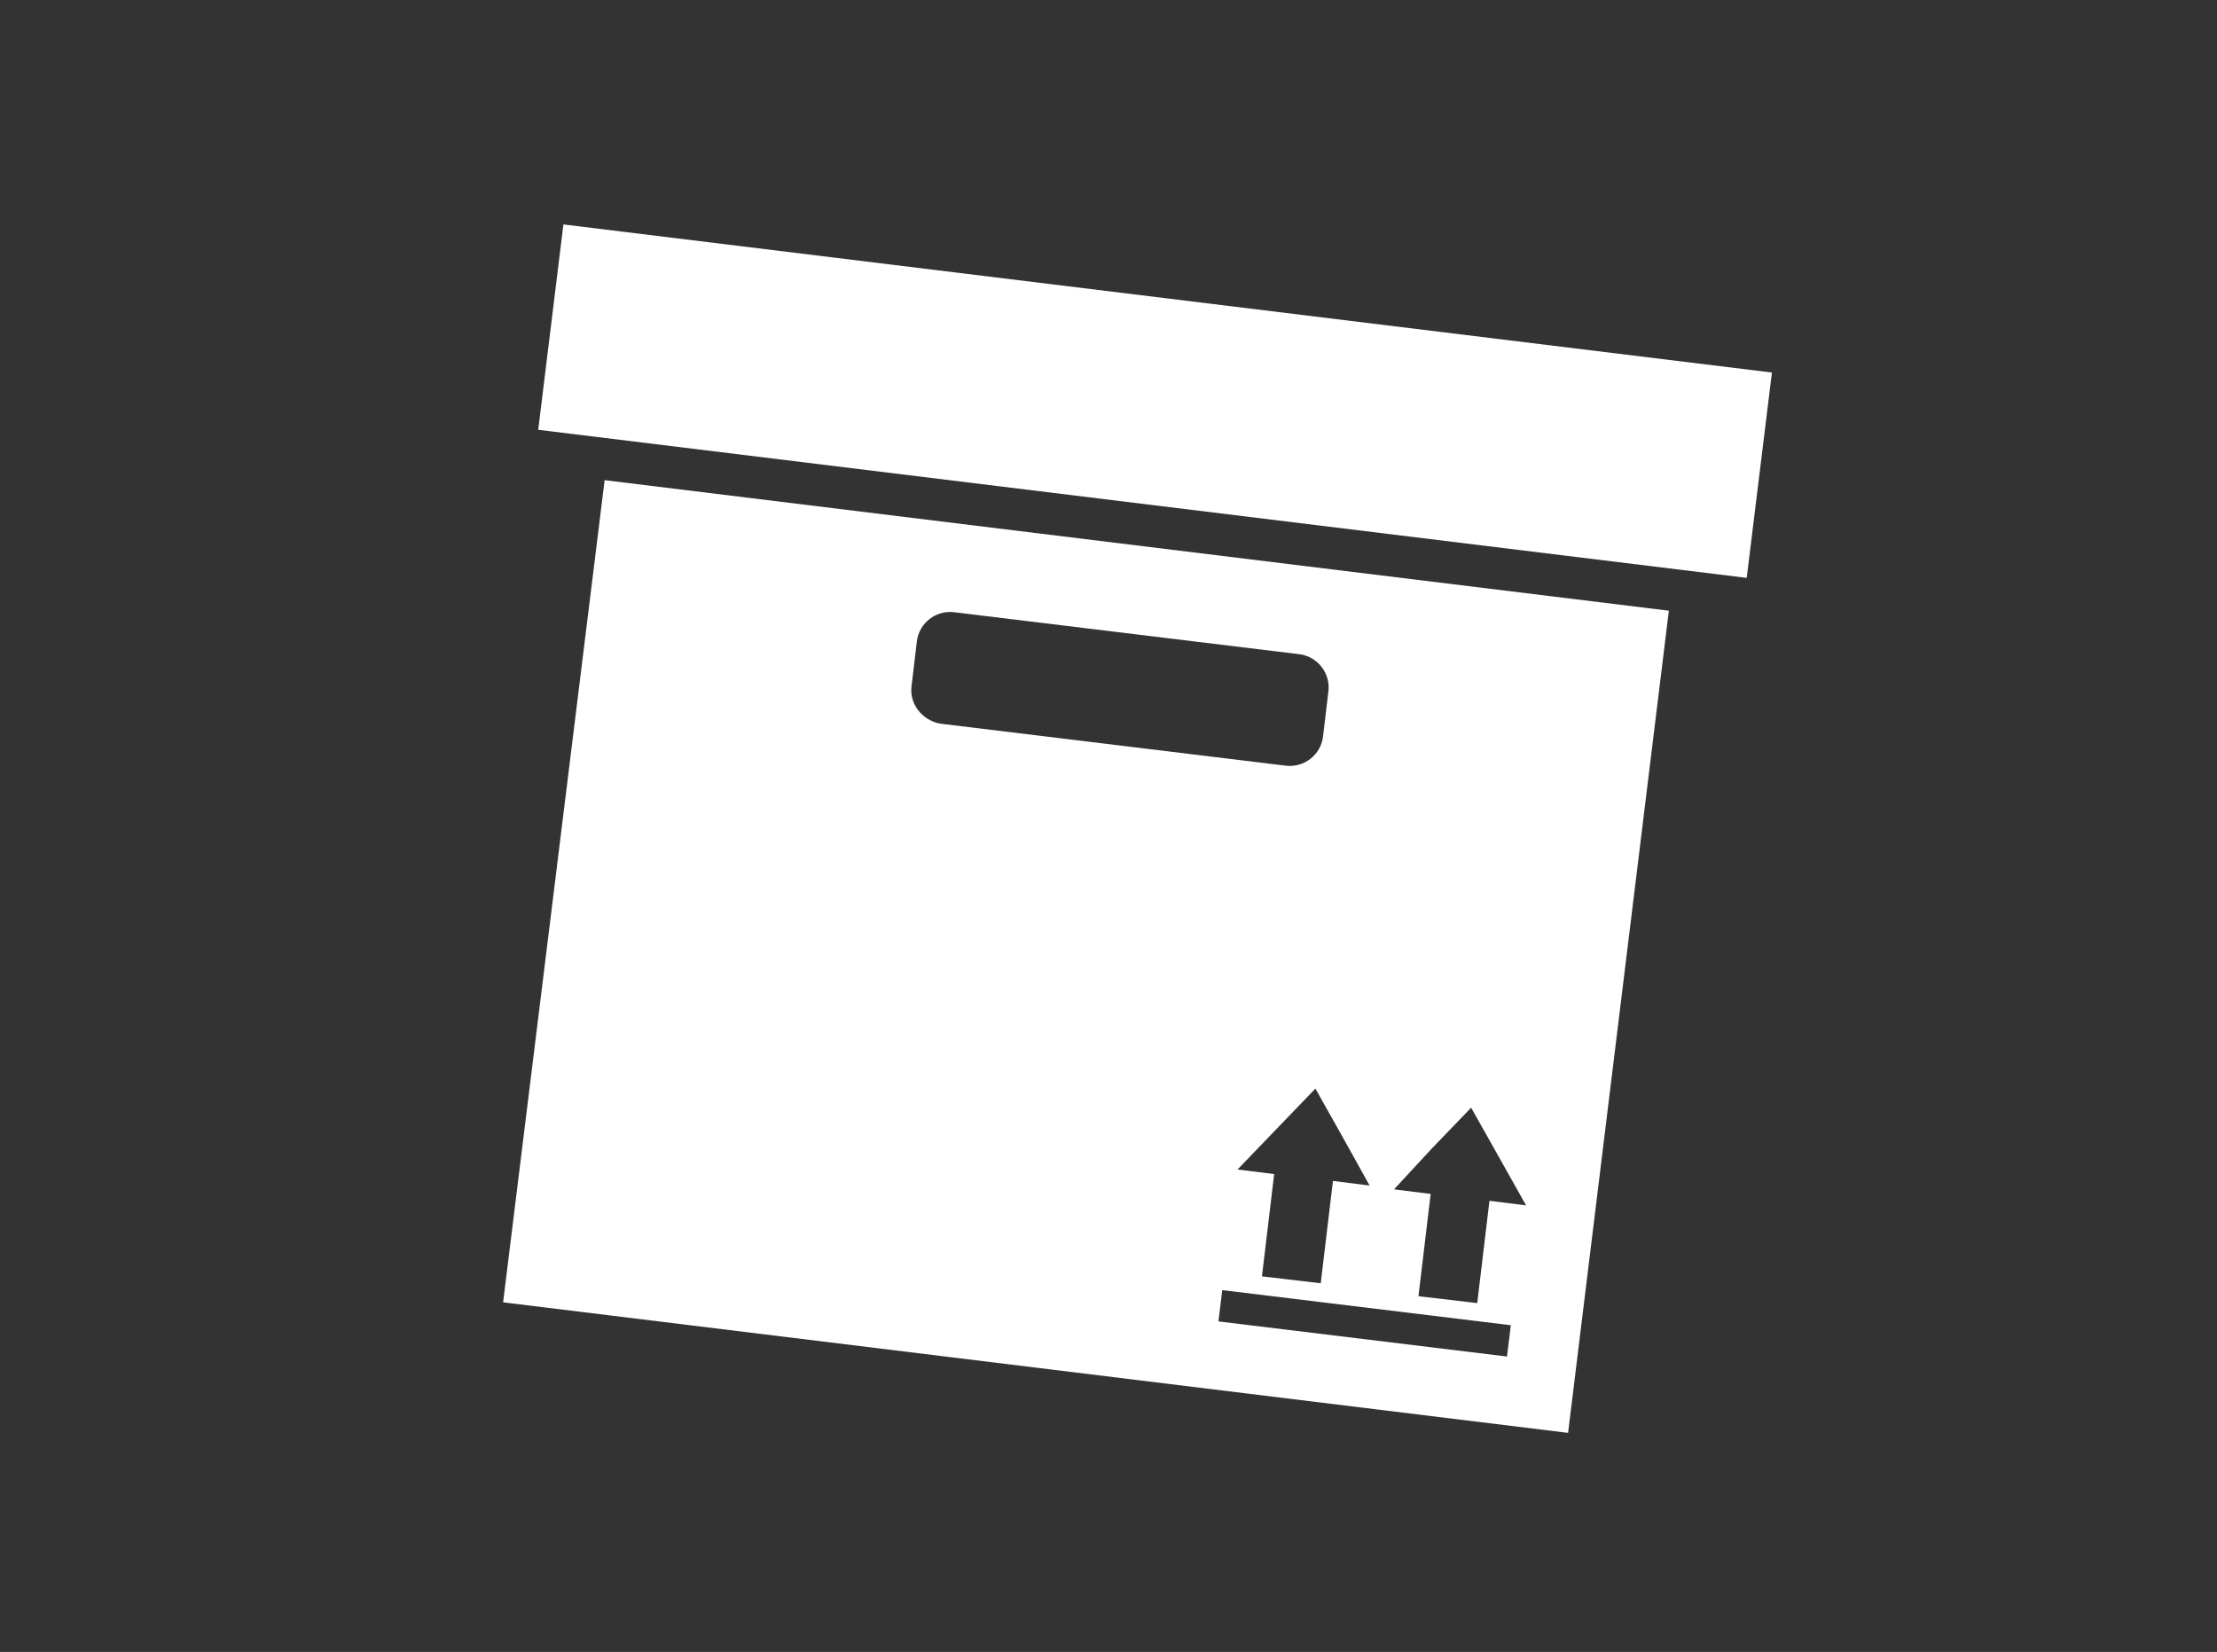 <?xml version="1.0" encoding="utf-8"?>
<!-- Generator: Adobe Illustrator 20.1.0, SVG Export Plug-In . SVG Version: 6.00 Build 0)  -->
<svg version="1.2" baseProfile="tiny" id="Laag_1" xmlns="http://www.w3.org/2000/svg" xmlns:xlink="http://www.w3.org/1999/xlink"
	 x="0px" y="0px" viewBox="0 0 290.4 216.4" xml:space="preserve">
<rect x="0" y="0" width="290.4" height="216.4" fill="#333333" stroke="none"/>
<polygon fill="#FFFFFF" points="73.8,29.4 70.5,56.3 228.8,75.7 232.1,48.8 232.1,48.8 "/>
<g>
	
		<rect x="176.7" y="154.3" transform="matrix(0.122 -0.993 0.993 0.122 -15.091 329.68)" fill="none" width="4.1" height="38.1"/>
	<polygon fill="none" points="185.7,169.7 193.4,170.6 195,157.2 199.9,157.8 196.3,151.4 192.6,145.1 187.6,150.4 182.5,155.7 
		187.4,156.3 	"/>
	<path fill="none" d="M123.2,94.7l45.2,5.5c2.4,0.3,4.6-1.4,4.9-3.8l0.7-5.9c0.3-2.4-1.4-4.6-3.8-4.9L125,80.1
		c-2.4-0.3-4.6,1.4-4.9,3.8l-0.7,5.9C119.1,92.2,120.8,94.4,123.2,94.7z"/>
	<polygon fill="none" points="167.1,147.9 162.1,153.2 166.9,153.8 165.3,167.1 172.9,168.1 174.6,154.7 179.4,155.3 175.8,148.9 
		172.2,142.5 	"/>
	<path fill="#FFFFFF" d="M65.9,170.6l139.5,17.1h0l13.2-107.7L79.2,62.9L65.9,170.6z M197.4,177.7l-37.8-4.6l0.5-4.1l37.8,4.6
		L197.4,177.7z M187.6,150.4l5.1-5.3l3.6,6.4l3.6,6.4l-4.8-0.6l-1.6,13.4l-7.7-0.9l1.6-13.4l-4.8-0.6L187.6,150.4z M179.4,155.3
		l-4.8-0.6l-1.6,13.4l-7.7-0.9l1.6-13.4l-4.8-0.6l5.1-5.3l5.1-5.3l3.6,6.4L179.4,155.3z M119.4,89.9l0.7-5.9
		c0.3-2.4,2.5-4.1,4.9-3.8l45.2,5.5c2.4,0.3,4.1,2.5,3.8,4.9l-0.7,5.9c-0.3,2.4-2.5,4.1-4.9,3.8l-45.2-5.5
		C120.8,94.4,119.1,92.2,119.4,89.9z"/>
</g>
</svg>
